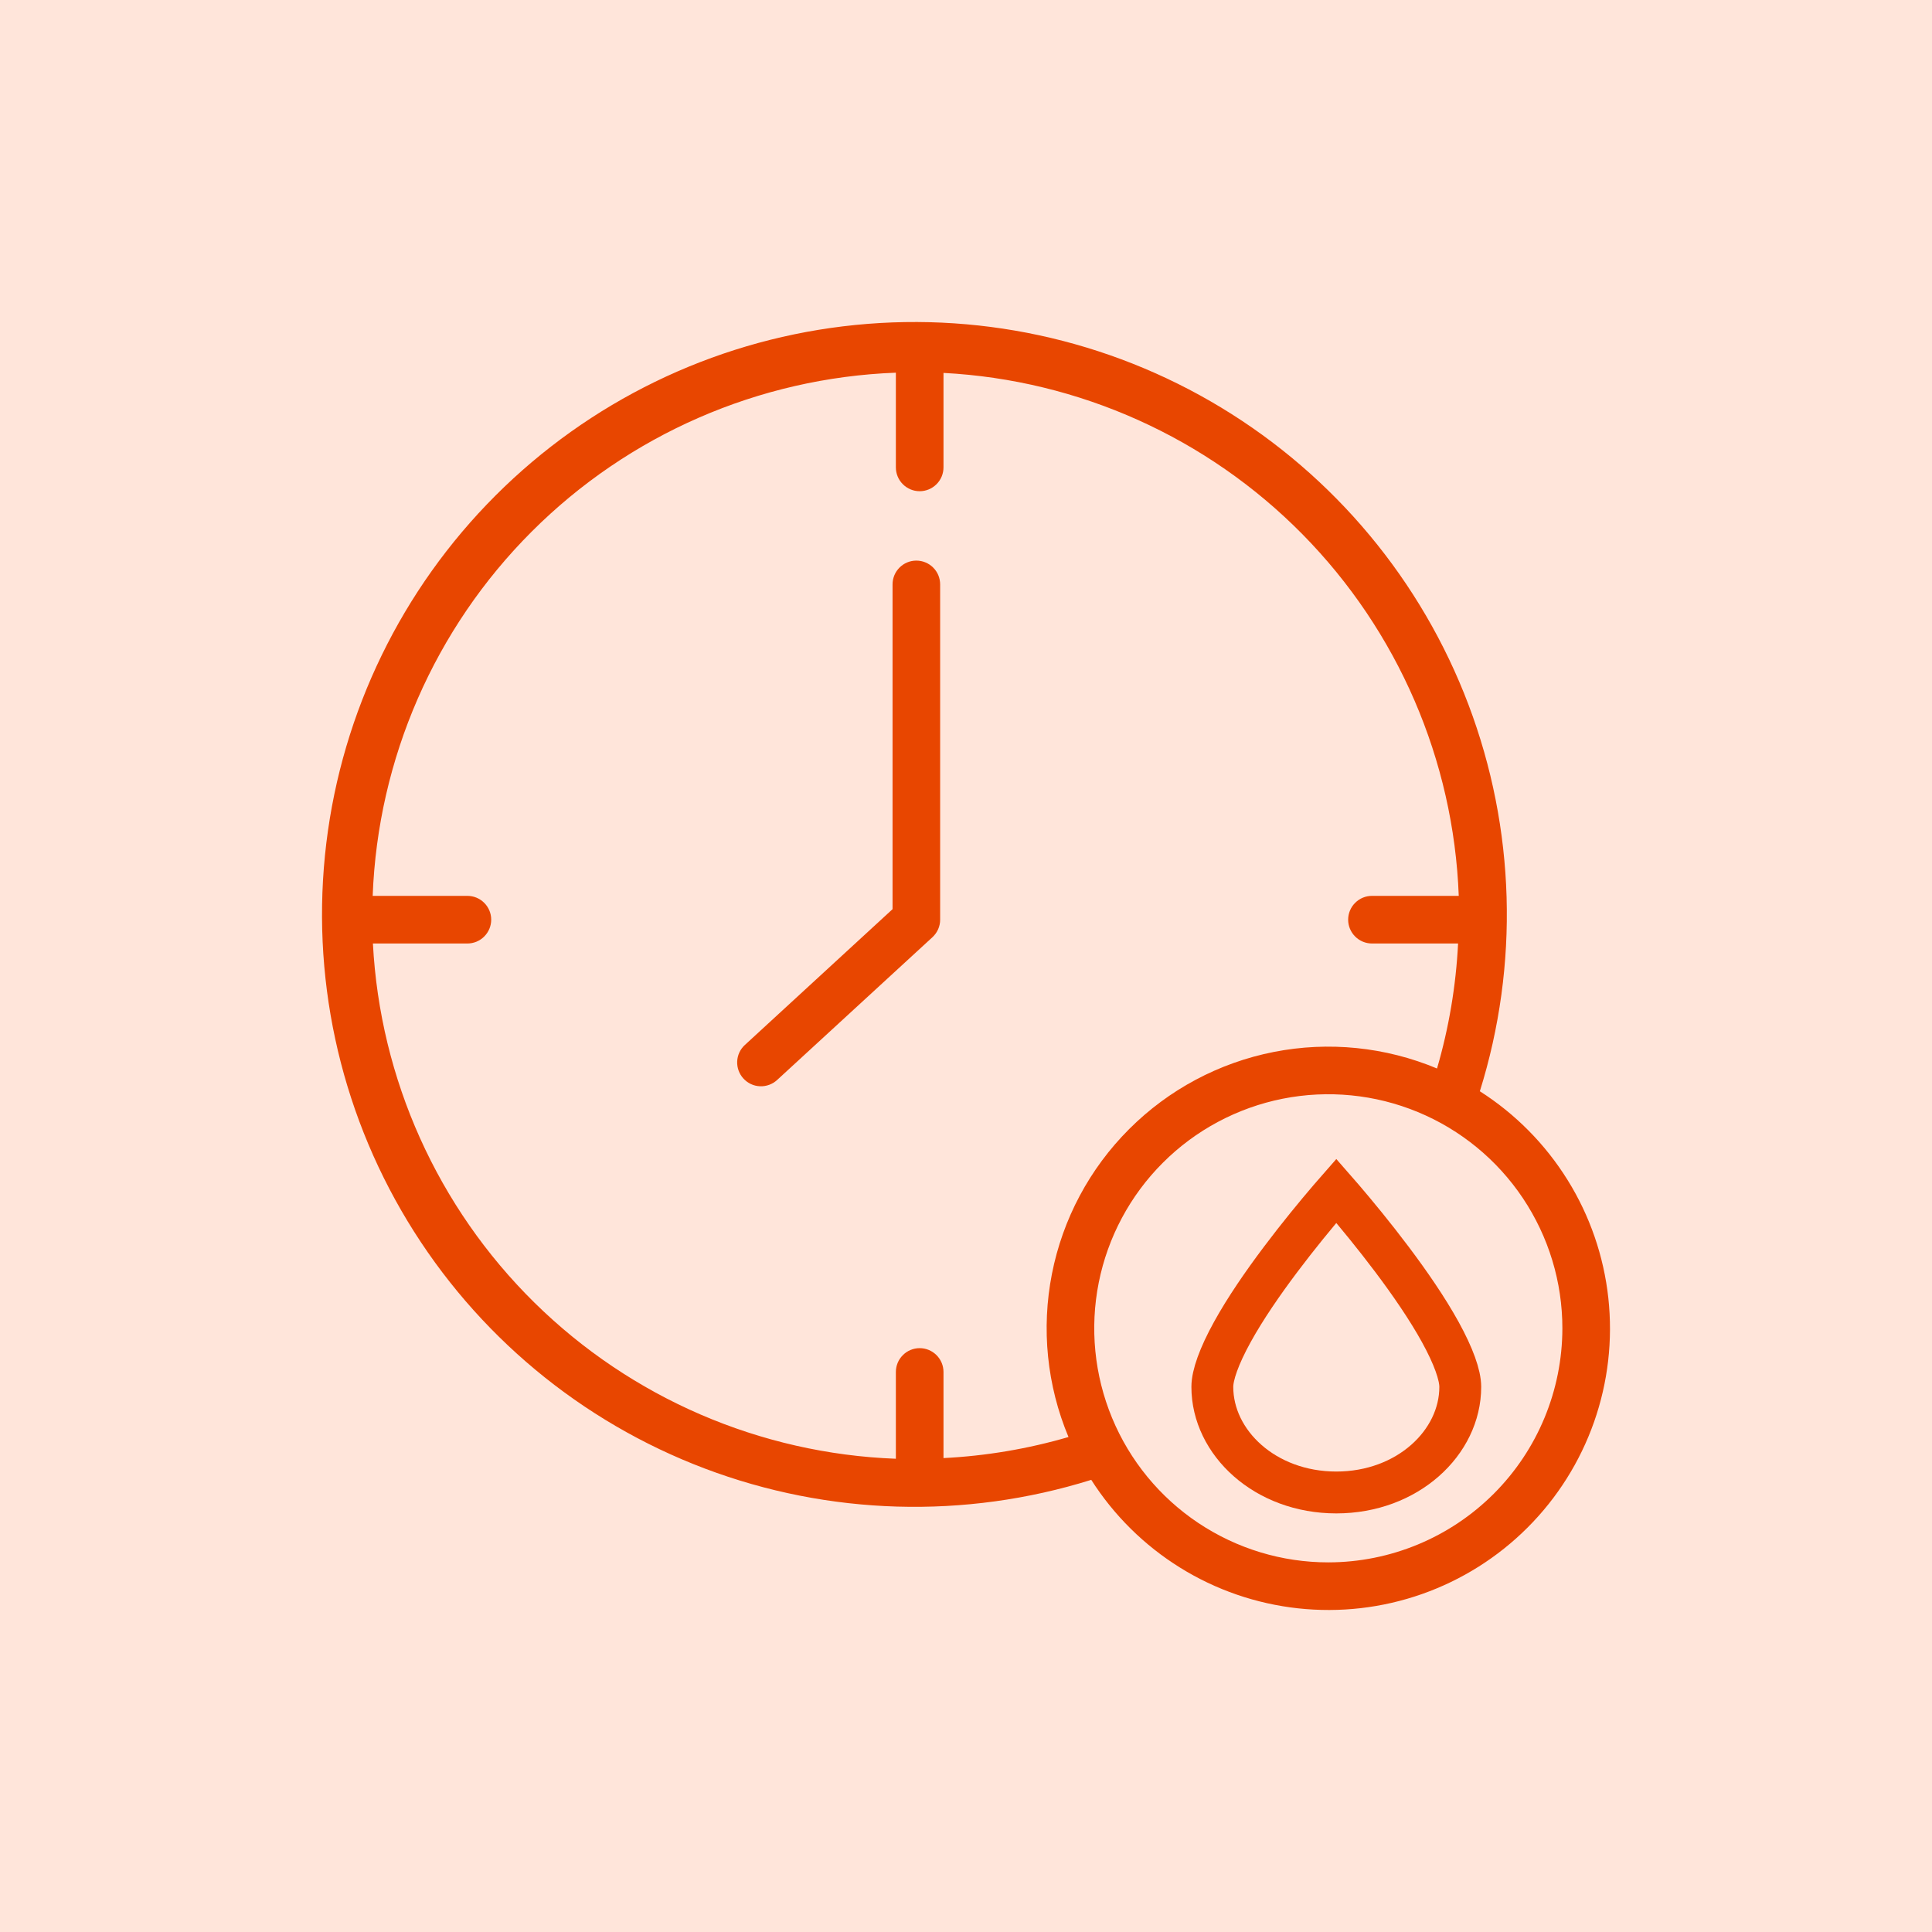 <?xml version="1.0" encoding="UTF-8"?> <svg xmlns="http://www.w3.org/2000/svg" width="60" height="60" viewBox="0 0 60 60" fill="none"><rect width="60" height="60" fill="#FFE5DA"></rect><path d="M28.458 17.41C28.361 17.41 28.265 17.429 28.175 17.466C28.085 17.503 28.004 17.558 27.935 17.627C27.867 17.695 27.812 17.777 27.775 17.866C27.738 17.956 27.719 18.052 27.719 18.149V28.235L23.133 32.452C22.988 32.584 22.902 32.769 22.894 32.965C22.886 33.161 22.956 33.352 23.089 33.496C23.221 33.641 23.406 33.727 23.602 33.735C23.798 33.743 23.989 33.673 24.134 33.54L28.959 29.105C29.034 29.035 29.094 28.951 29.135 28.858C29.176 28.764 29.198 28.663 29.197 28.56V18.149C29.197 17.953 29.12 17.765 28.981 17.627C28.842 17.488 28.654 17.41 28.458 17.41Z" fill="#E84600"></path><path d="M45.958 33.89C47.186 29.962 47.062 25.736 45.606 21.887C44.15 18.038 41.445 14.789 37.925 12.658C34.404 10.527 30.271 9.639 26.185 10.134C22.1 10.629 18.299 12.479 15.389 15.389C12.479 18.299 10.629 22.1 10.134 26.185C9.639 30.271 10.527 34.404 12.658 37.925C14.789 41.445 18.038 44.15 21.887 45.606C25.736 47.062 29.962 47.186 33.89 45.958C34.593 47.061 35.535 47.992 36.646 48.683C37.757 49.374 39.009 49.806 40.309 49.948C41.61 50.09 42.926 49.939 44.16 49.505C45.394 49.071 46.515 48.365 47.44 47.44C48.365 46.515 49.071 45.394 49.505 44.16C49.939 42.926 50.09 41.61 49.948 40.309C49.806 39.009 49.374 37.757 48.683 36.646C47.992 35.535 47.061 34.593 45.958 33.89ZM29.301 45.282V42.607C29.301 42.411 29.223 42.223 29.084 42.085C28.945 41.946 28.758 41.868 28.561 41.868C28.365 41.868 28.177 41.946 28.039 42.085C27.9 42.223 27.822 42.411 27.822 42.607V45.303C23.606 45.144 19.602 43.414 16.596 40.453C13.591 37.492 11.802 33.514 11.581 29.301H14.515C14.712 29.301 14.9 29.223 15.038 29.084C15.177 28.945 15.255 28.758 15.255 28.561C15.255 28.365 15.177 28.177 15.038 28.039C14.9 27.9 14.712 27.822 14.515 27.822H11.574C11.735 23.564 13.498 19.524 16.511 16.511C19.524 13.498 23.564 11.735 27.822 11.574V14.515C27.822 14.712 27.9 14.9 28.039 15.038C28.177 15.177 28.365 15.255 28.561 15.255C28.758 15.255 28.945 15.177 29.084 15.038C29.223 14.9 29.301 14.712 29.301 14.515V11.581C33.514 11.802 37.492 13.591 40.453 16.596C43.414 19.602 45.144 23.606 45.303 27.822H42.607C42.411 27.822 42.223 27.9 42.085 28.039C41.946 28.177 41.868 28.365 41.868 28.561C41.868 28.758 41.946 28.945 42.085 29.084C42.223 29.223 42.411 29.301 42.607 29.301H45.282C45.216 30.616 44.997 31.919 44.628 33.183C43.027 32.513 41.263 32.334 39.56 32.669C37.857 33.004 36.293 33.838 35.066 35.066C33.838 36.293 33.004 37.857 32.669 39.56C32.334 41.263 32.513 43.027 33.183 44.628C31.919 44.997 30.616 45.216 29.301 45.282ZM41.252 48.521C39.815 48.522 38.409 48.095 37.213 47.296C36.018 46.498 35.086 45.362 34.536 44.034C33.986 42.706 33.842 41.244 34.122 39.834C34.403 38.424 35.095 37.128 36.112 36.112C37.128 35.095 38.424 34.403 39.834 34.122C41.244 33.842 42.706 33.986 44.034 34.536C45.362 35.086 46.498 36.018 47.296 37.213C48.095 38.409 48.522 39.815 48.521 41.252C48.519 43.179 47.753 45.027 46.39 46.39C45.027 47.753 43.179 48.519 41.252 48.521Z" fill="#E84600"></path><path d="M45.35 43.071C45.35 44.802 43.712 46.35 41.5 46.35C39.288 46.35 37.65 44.802 37.65 43.071C37.65 42.707 37.856 42.12 38.272 41.365C38.673 40.638 39.216 39.849 39.77 39.113C40.322 38.378 40.875 37.709 41.291 37.222C41.365 37.135 41.435 37.054 41.5 36.98C41.565 37.054 41.635 37.135 41.709 37.222C42.125 37.709 42.678 38.378 43.23 39.113C43.784 39.849 44.327 40.638 44.728 41.365C45.144 42.12 45.35 42.707 45.35 43.071Z" stroke="#E84600" stroke-width="1.3"></path></svg> 
